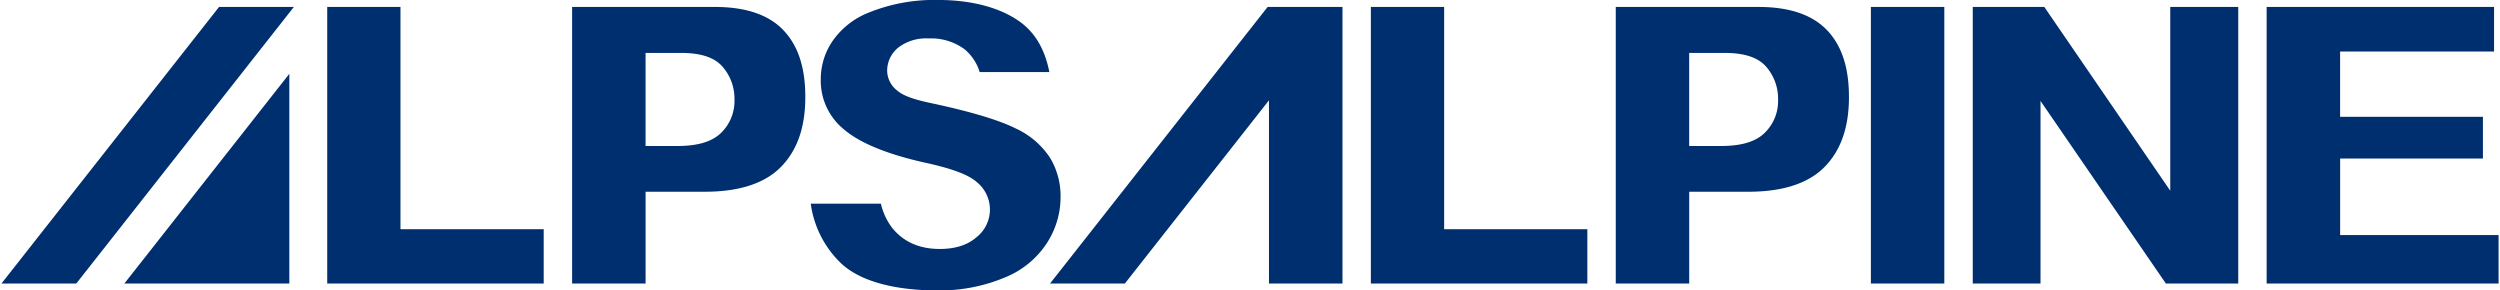 <svg xmlns="http://www.w3.org/2000/svg" width="550" height="63.91" viewBox="0 0 550 63.91">
  <defs>
    <style>
      .cls-1 {
        fill: #002f70;
        fill-rule: evenodd;
      }
    </style>
  </defs>
  <path id="シェイプ_1" data-name="シェイプ 1" class="cls-1" d="M429.308,4293.56H412.846l-47.864,60.84h16.462Zm-37.287,60.84h36.288v-46.13Zm131.147-33.02c-1.973,1.86-5.09,2.77-9.525,2.77h-6.96v-20.48h7.763c4.392,0,7.393.99,9.178,3.04a10.732,10.732,0,0,1,2.617,7.27,9.755,9.755,0,0,1-3.073,7.4m13.825-22.72c-3.23-3.39-8.283-5.1-15.016-5.1H490.521v60.84h16.162v-20.19h13.064c7.572,0,13.214-1.85,16.771-5.51s5.306-8.69,5.306-15.35c0-6.47-1.582-11.28-4.831-14.69m58.673,28.09a17.961,17.961,0,0,0-7.515-6.44c-3.645-1.84-9.859-3.71-18.455-5.55-4.074-.84-6.455-1.73-7.675-2.83a5.564,5.564,0,0,1-2.188-4.33,6.541,6.541,0,0,1,2.509-5.15,10.031,10.031,0,0,1,6.61-1.96,12.338,12.338,0,0,1,8,2.45,10.664,10.664,0,0,1,3.233,4.94h15.329c-0.994-5.07-3.179-8.74-6.639-11.18-4.011-2.82-10.042-4.68-17.921-4.68a38.5,38.5,0,0,0-15.248,2.81,17.4,17.4,0,0,0-7.892,6.24,14.81,14.81,0,0,0-2.588,8.35,13.761,13.761,0,0,0,5.008,11c3.5,3.04,9.569,5.54,18.038,7.42,5.892,1.29,9.471,2.64,11.263,4.24a7.756,7.756,0,0,1-.138,12.21c-1.934,1.67-4.622,2.51-8,2.51-4.5,0-8.04-1.58-10.517-4.71a13.9,13.9,0,0,1-2.424-5.25H543.019a22.337,22.337,0,0,0,6.426,12.88c3.865,3.84,11.147,6.21,21.646,6.21a37.277,37.277,0,0,0,14.915-2.97,19.853,19.853,0,0,0,8.831-7.25,18.576,18.576,0,0,0,3.144-10.4,16.251,16.251,0,0,0-2.315-8.56m70.58,27.65v-60.85h16.119v48.91h31.509v11.94H666.246Zm110-60.84h16.159v60.84H776.25v-60.84Zm64.9,60.84-27.576-40.16v40.16H798.663v-60.85H814.4l27.712,40.44v-40.44h14.958v60.85H841.155Zm22.17,0v-60.85h50.032v9.81h-33.87v14.36h31.422v9.19H879.487v16.84h34.856v10.65H863.325Zm-110.554-33.02c-1.973,1.86-5.091,2.77-9.527,2.77h-6.96v-20.48h7.764c4.392,0,7.39.99,9.178,3.04a10.727,10.727,0,0,1,2.617,7.27,9.757,9.757,0,0,1-3.072,7.4m13.826-22.72c-3.231-3.39-8.285-5.1-15.018-5.1H720.124v60.84h16.16v-20.19H749.35c7.57,0,13.213-1.85,16.768-5.51s5.307-8.69,5.307-15.35c0-6.47-1.581-11.28-4.828-14.69M436.644,4354.4v-60.85h16.118v48.91h31.509v11.94H436.644ZM660,4293.56H643.533l-47.864,60.84h16.462l31.7-40.3v40.3H660v-60.84Z" transform="translate(-364.656 -4292.03)"/>
</svg>
